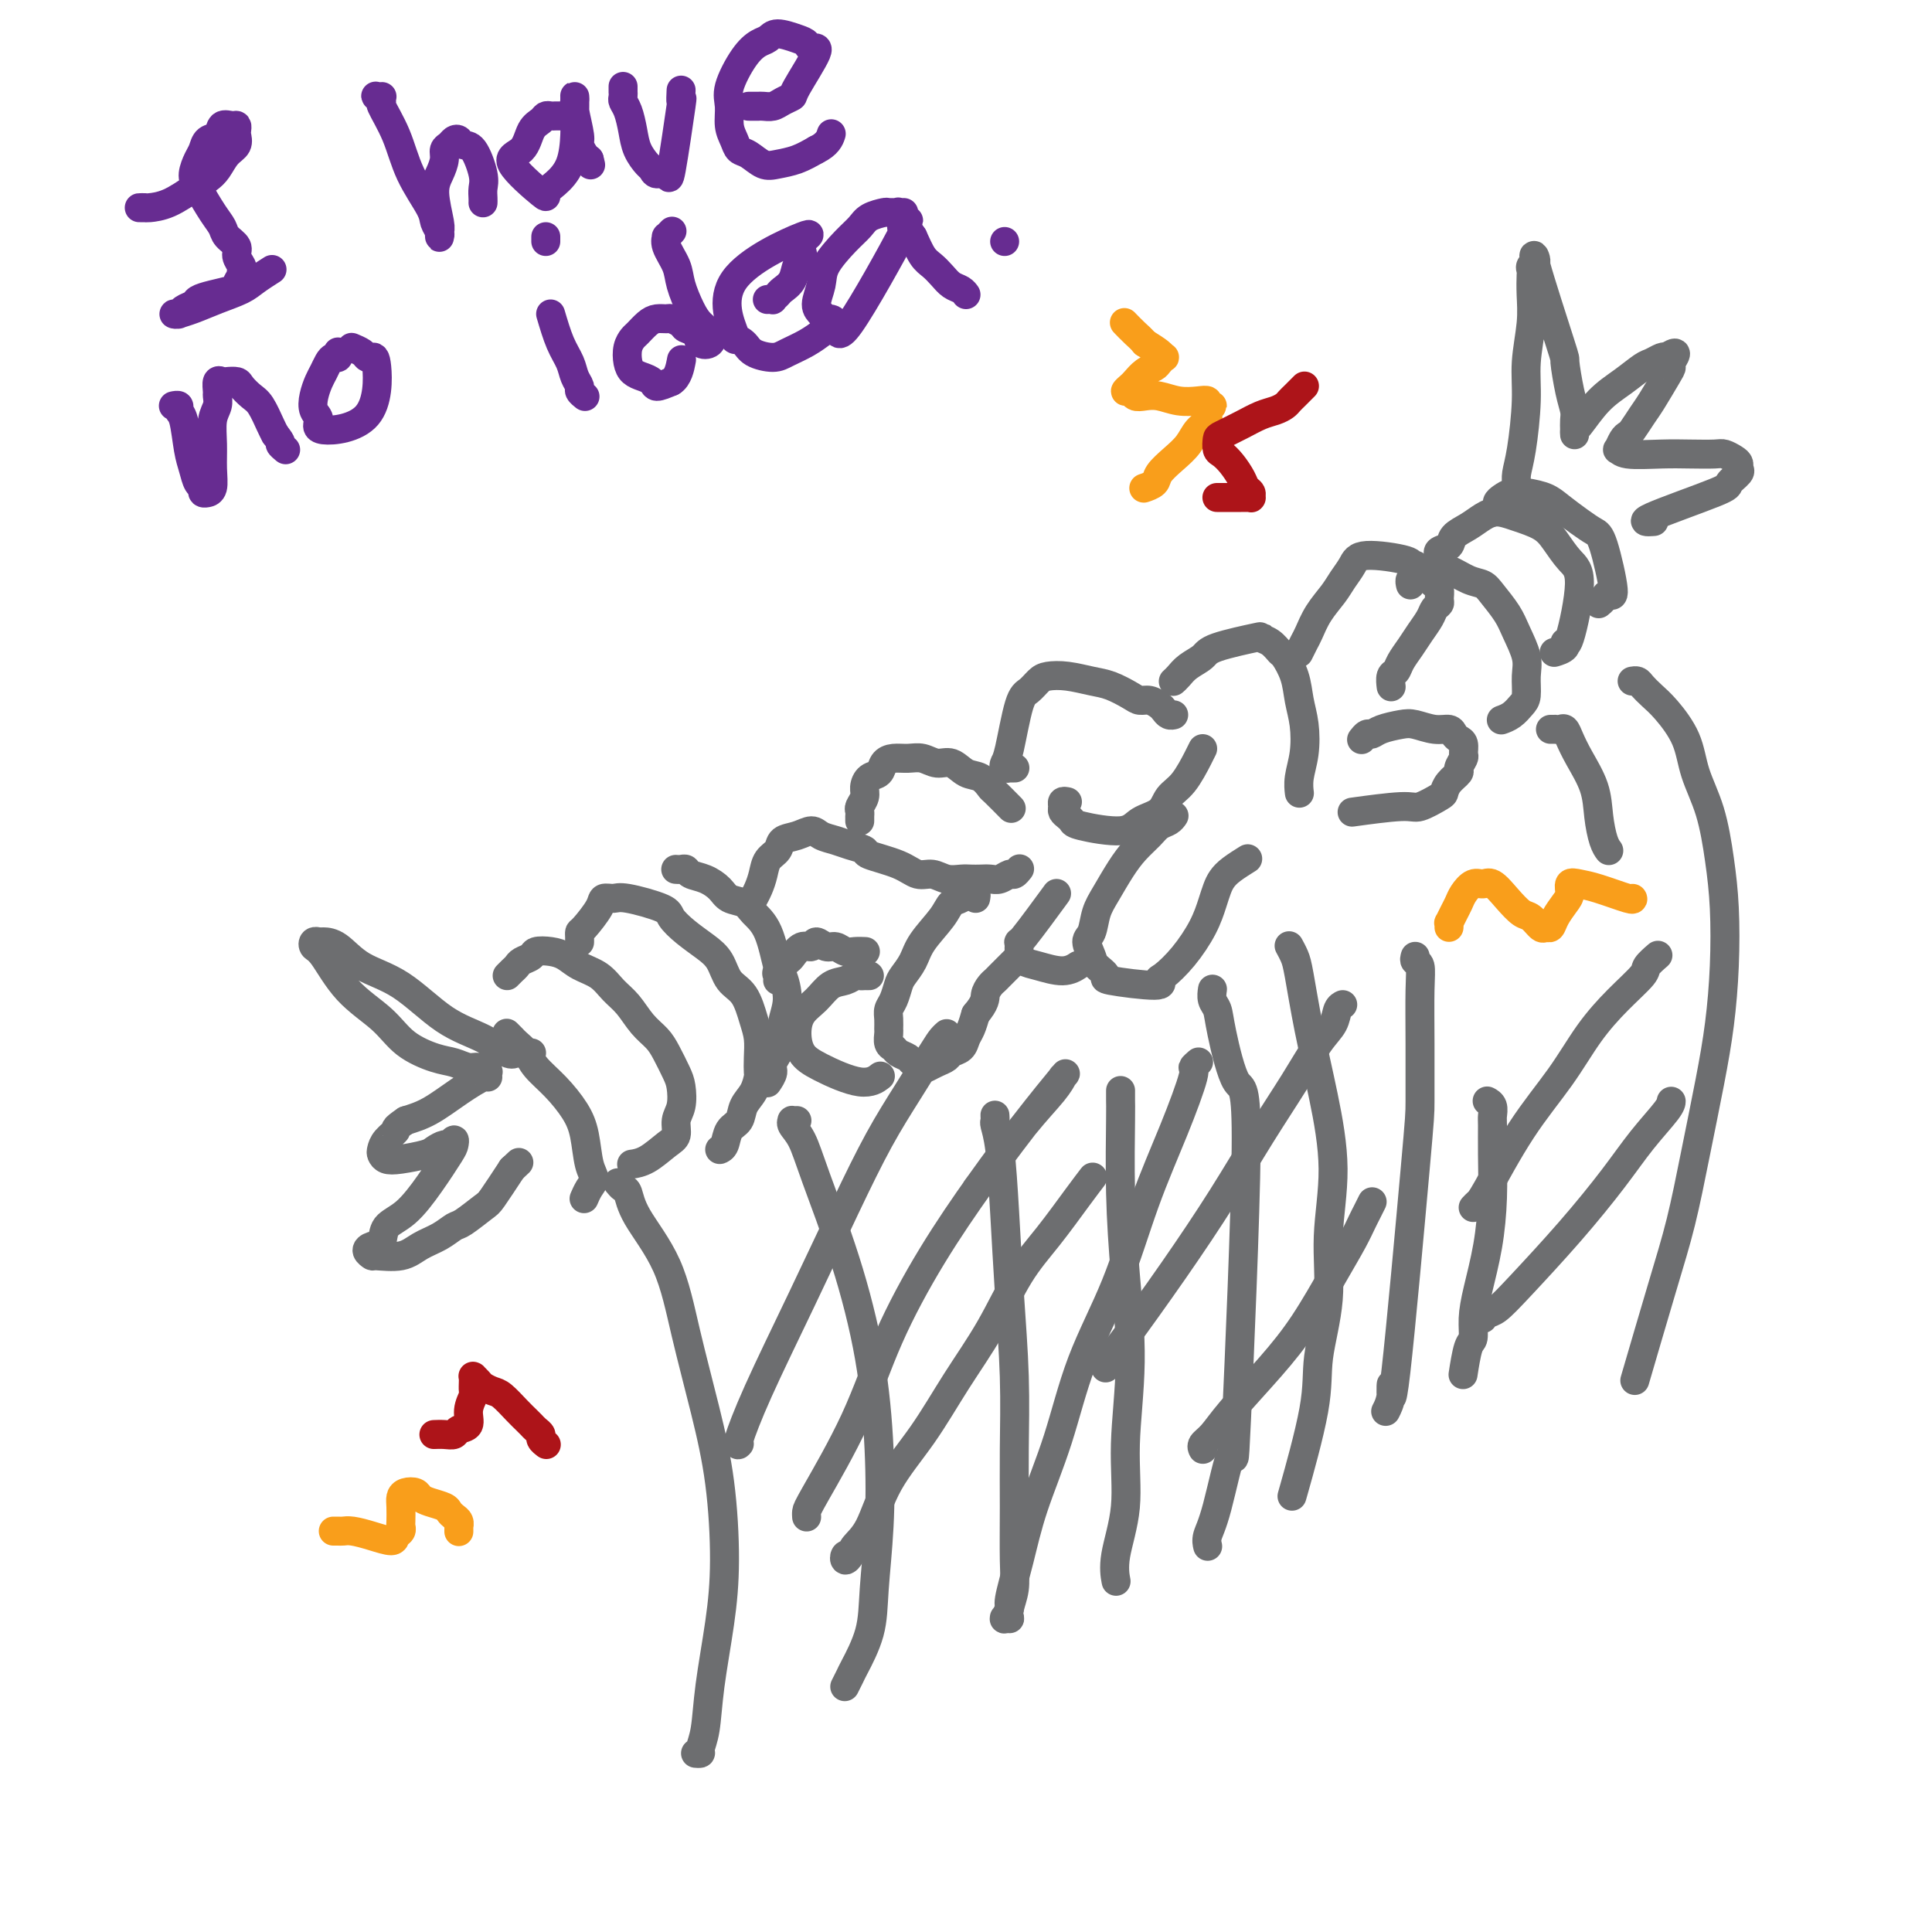 <svg viewBox='0 0 400 400' version='1.1' xmlns='http://www.w3.org/2000/svg' xmlns:xlink='http://www.w3.org/1999/xlink'><g fill='none' stroke='#6D6E70' stroke-width='6' stroke-linecap='round' stroke-linejoin='round'><path d='M110,218c-0.016,0.001 -0.033,0.003 0,0c0.033,-0.003 0.115,-0.010 0,0c-0.115,0.010 -0.428,0.036 -1,0c-0.572,-0.036 -1.402,-0.134 -2,0c-0.598,0.134 -0.963,0.501 -2,0c-1.037,-0.501 -2.745,-1.872 -5,-3c-2.255,-1.128 -5.056,-2.015 -8,-4c-2.944,-1.985 -6.032,-5.067 -9,-7c-2.968,-1.933 -5.818,-2.715 -8,-4c-2.182,-1.285 -3.696,-3.073 -5,-4c-1.304,-0.927 -2.398,-0.993 -3,-1c-0.602,-0.007 -0.713,0.044 -1,0c-0.287,-0.044 -0.752,-0.183 -1,0c-0.248,0.183 -0.281,0.688 0,1c0.281,0.312 0.875,0.430 2,2c1.125,1.570 2.779,4.591 5,7c2.221,2.409 5.007,4.205 7,6c1.993,1.795 3.192,3.590 5,5c1.808,1.410 4.224,2.434 6,3c1.776,0.566 2.910,0.674 4,1c1.090,0.326 2.134,0.871 3,1c0.866,0.129 1.552,-0.157 2,0c0.448,0.157 0.656,0.758 1,1c0.344,0.242 0.824,0.125 1,0c0.176,-0.125 0.046,-0.259 0,0c-0.046,0.259 -0.010,0.909 0,1c0.010,0.091 -0.008,-0.378 -1,0c-0.992,0.378 -2.959,1.602 -5,3c-2.041,1.398 -4.154,2.971 -6,4c-1.846,1.029 -3.423,1.515 -5,2'/><path d='M84,232c-2.822,1.908 -1.879,1.678 -2,2c-0.121,0.322 -1.308,1.197 -2,2c-0.692,0.803 -0.890,1.532 -1,2c-0.110,0.468 -0.133,0.673 0,1c0.133,0.327 0.421,0.777 1,1c0.579,0.223 1.450,0.219 3,0c1.550,-0.219 3.778,-0.652 5,-1c1.222,-0.348 1.438,-0.612 2,-1c0.562,-0.388 1.470,-0.900 2,-1c0.530,-0.100 0.681,0.211 1,0c0.319,-0.211 0.806,-0.944 1,-1c0.194,-0.056 0.094,0.564 0,1c-0.094,0.436 -0.181,0.688 -1,2c-0.819,1.312 -2.369,3.686 -4,6c-1.631,2.314 -3.342,4.570 -5,6c-1.658,1.430 -3.264,2.033 -4,3c-0.736,0.967 -0.604,2.297 -1,3c-0.396,0.703 -1.320,0.778 -2,1c-0.680,0.222 -1.117,0.589 -1,1c0.117,0.411 0.786,0.865 1,1c0.214,0.135 -0.027,-0.048 1,0c1.027,0.048 3.323,0.327 5,0c1.677,-0.327 2.736,-1.261 4,-2c1.264,-0.739 2.732,-1.283 4,-2c1.268,-0.717 2.337,-1.606 3,-2c0.663,-0.394 0.920,-0.291 2,-1c1.080,-0.709 2.983,-2.229 4,-3c1.017,-0.771 1.148,-0.792 2,-2c0.852,-1.208 2.426,-3.604 4,-6'/><path d='M106,242c2.500,-2.333 1.250,-1.167 0,0'/><path d='M105,202c0.324,-0.334 0.649,-0.667 1,-1c0.351,-0.333 0.730,-0.664 1,-1c0.270,-0.336 0.432,-0.676 1,-1c0.568,-0.324 1.544,-0.631 2,-1c0.456,-0.369 0.394,-0.802 1,-1c0.606,-0.198 1.880,-0.163 3,0c1.120,0.163 2.085,0.454 3,1c0.915,0.546 1.781,1.346 3,2c1.219,0.654 2.792,1.161 4,2c1.208,0.839 2.053,2.008 3,3c0.947,0.992 1.998,1.806 3,3c1.002,1.194 1.957,2.769 3,4c1.043,1.231 2.176,2.118 3,3c0.824,0.882 1.341,1.758 2,3c0.659,1.242 1.460,2.851 2,4c0.540,1.149 0.820,1.840 1,3c0.180,1.160 0.260,2.790 0,4c-0.260,1.210 -0.862,1.998 -1,3c-0.138,1.002 0.187,2.216 0,3c-0.187,0.784 -0.885,1.138 -2,2c-1.115,0.862 -2.646,2.232 -4,3c-1.354,0.768 -2.530,0.934 -3,1c-0.470,0.066 -0.235,0.033 0,0'/><path d='M105,214c-0.007,-0.007 -0.014,-0.014 0,0c0.014,0.014 0.049,0.047 0,0c-0.049,-0.047 -0.180,-0.176 0,0c0.180,0.176 0.673,0.657 1,1c0.327,0.343 0.489,0.548 1,1c0.511,0.452 1.369,1.150 2,2c0.631,0.850 1.033,1.852 2,3c0.967,1.148 2.498,2.443 4,4c1.502,1.557 2.974,3.375 4,5c1.026,1.625 1.606,3.056 2,5c0.394,1.944 0.603,4.402 1,6c0.397,1.598 0.983,2.335 1,3c0.017,0.665 -0.534,1.256 -1,2c-0.466,0.744 -0.847,1.641 -1,2c-0.153,0.359 -0.076,0.179 0,0'/><path d='M120,195c0.001,-0.022 0.001,-0.045 0,0c-0.001,0.045 -0.004,0.157 0,0c0.004,-0.157 0.013,-0.582 0,-1c-0.013,-0.418 -0.050,-0.830 0,-1c0.050,-0.170 0.186,-0.100 1,-1c0.814,-0.900 2.306,-2.771 3,-4c0.694,-1.229 0.590,-1.816 1,-2c0.410,-0.184 1.333,0.037 2,0c0.667,-0.037 1.077,-0.330 3,0c1.923,0.330 5.359,1.283 7,2c1.641,0.717 1.488,1.196 2,2c0.512,0.804 1.688,1.932 3,3c1.312,1.068 2.761,2.078 4,3c1.239,0.922 2.269,1.758 3,3c0.731,1.242 1.163,2.891 2,4c0.837,1.109 2.081,1.677 3,3c0.919,1.323 1.515,3.399 2,5c0.485,1.601 0.860,2.725 1,4c0.140,1.275 0.045,2.700 0,4c-0.045,1.300 -0.038,2.474 0,3c0.038,0.526 0.109,0.405 0,1c-0.109,0.595 -0.396,1.907 -1,3c-0.604,1.093 -1.525,1.967 -2,3c-0.475,1.033 -0.506,2.224 -1,3c-0.494,0.776 -1.452,1.136 -2,2c-0.548,0.864 -0.686,2.233 -1,3c-0.314,0.767 -0.804,0.934 -1,1c-0.196,0.066 -0.098,0.033 0,0'/><path d='M140,180c-0.086,-0.007 -0.172,-0.014 0,0c0.172,0.014 0.602,0.048 1,0c0.398,-0.048 0.763,-0.178 1,0c0.237,0.178 0.347,0.663 1,1c0.653,0.337 1.851,0.526 3,1c1.149,0.474 2.251,1.231 3,2c0.749,0.769 1.146,1.548 2,2c0.854,0.452 2.165,0.576 3,1c0.835,0.424 1.195,1.147 2,2c0.805,0.853 2.054,1.834 3,4c0.946,2.166 1.590,5.516 2,7c0.410,1.484 0.585,1.101 1,2c0.415,0.899 1.068,3.080 1,5c-0.068,1.920 -0.859,3.580 -1,5c-0.141,1.420 0.368,2.602 0,4c-0.368,1.398 -1.614,3.014 -2,4c-0.386,0.986 0.088,1.342 0,2c-0.088,0.658 -0.740,1.616 -1,2c-0.260,0.384 -0.130,0.192 0,0'/><path d='M156,186c-0.006,0.011 -0.012,0.022 0,0c0.012,-0.022 0.044,-0.079 0,0c-0.044,0.079 -0.162,0.292 0,0c0.162,-0.292 0.605,-1.090 1,-2c0.395,-0.910 0.741,-1.931 1,-3c0.259,-1.069 0.429,-2.186 1,-3c0.571,-0.814 1.541,-1.325 2,-2c0.459,-0.675 0.405,-1.512 1,-2c0.595,-0.488 1.838,-0.625 3,-1c1.162,-0.375 2.242,-0.987 3,-1c0.758,-0.013 1.193,0.573 2,1c0.807,0.427 1.987,0.694 3,1c1.013,0.306 1.860,0.650 3,1c1.140,0.350 2.573,0.706 3,1c0.427,0.294 -0.154,0.528 1,1c1.154,0.472 4.042,1.184 6,2c1.958,0.816 2.986,1.735 4,2c1.014,0.265 2.015,-0.125 3,0c0.985,0.125 1.955,0.765 3,1c1.045,0.235 2.167,0.064 3,0c0.833,-0.064 1.379,-0.021 2,0c0.621,0.021 1.318,0.021 2,0c0.682,-0.021 1.349,-0.062 2,0c0.651,0.062 1.285,0.227 2,0c0.715,-0.227 1.511,-0.844 2,-1c0.489,-0.156 0.670,0.150 1,0c0.330,-0.150 0.809,-0.757 1,-1c0.191,-0.243 0.096,-0.121 0,0'/><path d='M161,203c0.056,-0.367 0.112,-0.733 0,-1c-0.112,-0.267 -0.391,-0.434 0,-1c0.391,-0.566 1.452,-1.529 2,-2c0.548,-0.471 0.584,-0.448 1,-1c0.416,-0.552 1.214,-1.680 2,-2c0.786,-0.320 1.562,0.167 2,0c0.438,-0.167 0.540,-0.987 1,-1c0.460,-0.013 1.280,0.781 2,1c0.720,0.219 1.342,-0.137 2,0c0.658,0.137 1.352,0.769 2,1c0.648,0.231 1.252,0.062 2,0c0.748,-0.062 1.642,-0.018 2,0c0.358,0.018 0.179,0.009 0,0'/><path d='M178,170c-0.001,-0.416 -0.001,-0.832 0,-1c0.001,-0.168 0.004,-0.090 0,0c-0.004,0.090 -0.016,0.190 0,0c0.016,-0.190 0.059,-0.671 0,-1c-0.059,-0.329 -0.219,-0.507 0,-1c0.219,-0.493 0.818,-1.301 1,-2c0.182,-0.699 -0.051,-1.287 0,-2c0.051,-0.713 0.387,-1.550 1,-2c0.613,-0.450 1.504,-0.514 2,-1c0.496,-0.486 0.597,-1.394 1,-2c0.403,-0.606 1.108,-0.910 2,-1c0.892,-0.090 1.971,0.036 3,0c1.029,-0.036 2.008,-0.232 3,0c0.992,0.232 1.996,0.893 3,1c1.004,0.107 2.007,-0.338 3,0c0.993,0.338 1.976,1.461 3,2c1.024,0.539 2.089,0.495 3,1c0.911,0.505 1.667,1.558 2,2c0.333,0.442 0.244,0.273 1,1c0.756,0.727 2.359,2.351 3,3c0.641,0.649 0.321,0.325 0,0'/><path d='M202,186c0.087,-0.430 0.175,-0.859 0,-1c-0.175,-0.141 -0.611,0.008 -1,0c-0.389,-0.008 -0.731,-0.172 -1,0c-0.269,0.172 -0.466,0.682 -1,1c-0.534,0.318 -1.404,0.445 -2,1c-0.596,0.555 -0.919,1.537 -2,3c-1.081,1.463 -2.919,3.407 -4,5c-1.081,1.593 -1.404,2.836 -2,4c-0.596,1.164 -1.466,2.251 -2,3c-0.534,0.749 -0.732,1.160 -1,2c-0.268,0.840 -0.608,2.108 -1,3c-0.392,0.892 -0.838,1.409 -1,2c-0.162,0.591 -0.040,1.258 0,2c0.040,0.742 -0.001,1.561 0,2c0.001,0.439 0.046,0.499 0,1c-0.046,0.501 -0.182,1.444 0,2c0.182,0.556 0.683,0.727 1,1c0.317,0.273 0.451,0.648 1,1c0.549,0.352 1.512,0.680 2,1c0.488,0.320 0.502,0.633 1,1c0.498,0.367 1.480,0.789 2,1c0.520,0.211 0.577,0.212 1,0c0.423,-0.212 1.213,-0.637 2,-1c0.787,-0.363 1.573,-0.663 2,-1c0.427,-0.337 0.496,-0.712 1,-1c0.504,-0.288 1.444,-0.490 2,-1c0.556,-0.510 0.726,-1.330 1,-2c0.274,-0.670 0.650,-1.192 1,-2c0.350,-0.808 0.675,-1.904 1,-3'/><path d='M202,210c2.109,-2.501 1.882,-3.255 2,-4c0.118,-0.745 0.582,-1.482 1,-2c0.418,-0.518 0.792,-0.818 1,-1c0.208,-0.182 0.252,-0.245 1,-1c0.748,-0.755 2.201,-2.203 3,-3c0.799,-0.797 0.942,-0.942 1,-1c0.058,-0.058 0.029,-0.029 0,0'/><path d='M210,159c0.111,0.000 0.222,0.001 0,0c-0.222,-0.001 -0.778,-0.003 -1,0c-0.222,0.003 -0.110,0.012 0,0c0.110,-0.012 0.217,-0.045 0,0c-0.217,0.045 -0.760,0.168 -1,0c-0.240,-0.168 -0.177,-0.626 0,-1c0.177,-0.374 0.469,-0.664 1,-3c0.531,-2.336 1.302,-6.718 2,-9c0.698,-2.282 1.323,-2.465 2,-3c0.677,-0.535 1.404,-1.423 2,-2c0.596,-0.577 1.059,-0.842 2,-1c0.941,-0.158 2.359,-0.210 4,0c1.641,0.210 3.503,0.682 5,1c1.497,0.318 2.628,0.480 4,1c1.372,0.520 2.983,1.396 4,2c1.017,0.604 1.438,0.936 2,1c0.562,0.064 1.265,-0.141 2,0c0.735,0.141 1.503,0.626 2,1c0.497,0.374 0.721,0.636 1,1c0.279,0.364 0.611,0.830 1,1c0.389,0.170 0.836,0.046 1,0c0.164,-0.046 0.047,-0.013 0,0c-0.047,0.013 -0.023,0.007 0,0'/><path d='M221,166c-0.429,-0.089 -0.857,-0.178 -1,0c-0.143,0.178 0.001,0.625 0,1c-0.001,0.375 -0.145,0.680 0,1c0.145,0.320 0.579,0.654 1,1c0.421,0.346 0.830,0.704 1,1c0.170,0.296 0.099,0.529 2,1c1.901,0.471 5.772,1.181 8,1c2.228,-0.181 2.814,-1.253 4,-2c1.186,-0.747 2.973,-1.171 4,-2c1.027,-0.829 1.295,-2.065 2,-3c0.705,-0.935 1.849,-1.570 3,-3c1.151,-1.430 2.310,-3.654 3,-5c0.690,-1.346 0.911,-1.813 1,-2c0.089,-0.187 0.044,-0.093 0,0'/><path d='M243,141c-0.075,0.066 -0.150,0.131 0,0c0.150,-0.131 0.525,-0.459 1,-1c0.475,-0.541 1.050,-1.294 2,-2c0.950,-0.706 2.274,-1.364 3,-2c0.726,-0.636 0.853,-1.249 3,-2c2.147,-0.751 6.314,-1.640 8,-2c1.686,-0.360 0.889,-0.190 1,0c0.111,0.190 1.129,0.402 2,1c0.871,0.598 1.596,1.582 2,2c0.404,0.418 0.487,0.270 1,1c0.513,0.730 1.454,2.337 2,4c0.546,1.663 0.696,3.381 1,5c0.304,1.619 0.761,3.138 1,5c0.239,1.862 0.260,4.066 0,6c-0.260,1.934 -0.801,3.598 -1,5c-0.199,1.402 -0.057,2.544 0,3c0.057,0.456 0.028,0.228 0,0'/><path d='M243,169c0.064,-0.094 0.127,-0.189 0,0c-0.127,0.189 -0.446,0.660 -1,1c-0.554,0.340 -1.345,0.548 -2,1c-0.655,0.452 -1.173,1.148 -2,2c-0.827,0.852 -1.961,1.860 -3,3c-1.039,1.140 -1.982,2.412 -3,4c-1.018,1.588 -2.112,3.493 -3,5c-0.888,1.507 -1.571,2.616 -2,4c-0.429,1.384 -0.603,3.043 -1,4c-0.397,0.957 -1.015,1.211 -1,2c0.015,0.789 0.664,2.111 1,3c0.336,0.889 0.359,1.345 1,2c0.641,0.655 1.899,1.509 2,2c0.101,0.491 -0.956,0.619 1,1c1.956,0.381 6.926,1.016 9,1c2.074,-0.016 1.252,-0.682 1,-1c-0.252,-0.318 0.065,-0.287 1,-1c0.935,-0.713 2.488,-2.169 4,-4c1.512,-1.831 2.984,-4.037 4,-6c1.016,-1.963 1.576,-3.682 2,-5c0.424,-1.318 0.713,-2.234 1,-3c0.287,-0.766 0.572,-1.380 1,-2c0.428,-0.620 1.000,-1.244 2,-2c1.000,-0.756 2.429,-1.645 3,-2c0.571,-0.355 0.286,-0.178 0,0'/><path d='M269,135c-0.094,0.191 -0.187,0.382 0,0c0.187,-0.382 0.655,-1.337 1,-2c0.345,-0.663 0.568,-1.034 1,-2c0.432,-0.966 1.072,-2.526 2,-4c0.928,-1.474 2.145,-2.862 3,-4c0.855,-1.138 1.349,-2.028 2,-3c0.651,-0.972 1.458,-2.028 2,-3c0.542,-0.972 0.817,-1.861 3,-2c2.183,-0.139 6.273,0.474 8,1c1.727,0.526 1.093,0.967 1,1c-0.093,0.033 0.357,-0.343 1,0c0.643,0.343 1.478,1.405 2,2c0.522,0.595 0.729,0.723 1,1c0.271,0.277 0.605,0.704 1,1c0.395,0.296 0.850,0.463 1,1c0.150,0.537 -0.004,1.445 0,2c0.004,0.555 0.167,0.756 0,1c-0.167,0.244 -0.664,0.530 -1,1c-0.336,0.470 -0.509,1.124 -1,2c-0.491,0.876 -1.298,1.974 -2,3c-0.702,1.026 -1.298,1.981 -2,3c-0.702,1.019 -1.509,2.101 -2,3c-0.491,0.899 -0.668,1.614 -1,2c-0.332,0.386 -0.821,0.444 -1,1c-0.179,0.556 -0.048,1.611 0,2c0.048,0.389 0.014,0.111 0,0c-0.014,-0.111 -0.007,-0.056 0,0'/><path d='M282,153c-0.092,0.119 -0.183,0.239 0,0c0.183,-0.239 0.642,-0.836 1,-1c0.358,-0.164 0.616,0.104 1,0c0.384,-0.104 0.894,-0.578 2,-1c1.106,-0.422 2.807,-0.790 4,-1c1.193,-0.210 1.878,-0.263 3,0c1.122,0.263 2.683,0.843 4,1c1.317,0.157 2.391,-0.109 3,0c0.609,0.109 0.753,0.591 1,1c0.247,0.409 0.598,0.743 1,1c0.402,0.257 0.856,0.435 1,1c0.144,0.565 -0.020,1.516 0,2c0.020,0.484 0.226,0.501 0,1c-0.226,0.499 -0.884,1.480 -1,2c-0.116,0.520 0.309,0.578 0,1c-0.309,0.422 -1.353,1.208 -2,2c-0.647,0.792 -0.896,1.589 -1,2c-0.104,0.411 -0.061,0.436 -1,1c-0.939,0.564 -2.860,1.667 -4,2c-1.140,0.333 -1.499,-0.103 -4,0c-2.501,0.103 -7.143,0.744 -9,1c-1.857,0.256 -0.928,0.128 0,0'/><path d='M292,121c0.002,0.009 0.004,0.017 0,0c-0.004,-0.017 -0.014,-0.060 0,0c0.014,0.060 0.051,0.223 0,0c-0.051,-0.223 -0.192,-0.832 0,-1c0.192,-0.168 0.715,0.105 1,0c0.285,-0.105 0.331,-0.590 1,-1c0.669,-0.410 1.960,-0.747 3,-1c1.040,-0.253 1.830,-0.424 3,0c1.170,0.424 2.722,1.441 4,2c1.278,0.559 2.283,0.659 3,1c0.717,0.341 1.144,0.922 2,2c0.856,1.078 2.139,2.652 3,4c0.861,1.348 1.300,2.468 2,4c0.700,1.532 1.660,3.475 2,5c0.340,1.525 0.059,2.633 0,4c-0.059,1.367 0.103,2.993 0,4c-0.103,1.007 -0.471,1.394 -1,2c-0.529,0.606 -1.219,1.433 -2,2c-0.781,0.567 -1.652,0.876 -2,1c-0.348,0.124 -0.174,0.062 0,0'/><path d='M298,115c-0.215,-0.358 -0.431,-0.715 0,-1c0.431,-0.285 1.507,-0.497 2,-1c0.493,-0.503 0.402,-1.295 1,-2c0.598,-0.705 1.886,-1.322 3,-2c1.114,-0.678 2.055,-1.417 3,-2c0.945,-0.583 1.894,-1.008 3,-1c1.106,0.008 2.368,0.451 4,1c1.632,0.549 3.632,1.203 5,2c1.368,0.797 2.103,1.736 3,3c0.897,1.264 1.955,2.853 3,4c1.045,1.147 2.076,1.852 2,5c-0.076,3.148 -1.261,8.739 -2,11c-0.739,2.261 -1.033,1.194 -1,1c0.033,-0.194 0.394,0.486 0,1c-0.394,0.514 -1.541,0.861 -2,1c-0.459,0.139 -0.229,0.069 0,0'/><path d='M309,106c-0.118,0.089 -0.236,0.178 0,0c0.236,-0.178 0.828,-0.623 1,-1c0.172,-0.377 -0.074,-0.687 0,-1c0.074,-0.313 0.469,-0.629 1,-1c0.531,-0.371 1.198,-0.798 2,-1c0.802,-0.202 1.738,-0.181 3,0c1.262,0.181 2.851,0.520 4,1c1.149,0.480 1.857,1.100 3,2c1.143,0.900 2.720,2.079 4,3c1.280,0.921 2.263,1.584 3,2c0.737,0.416 1.227,0.584 2,3c0.773,2.416 1.829,7.078 2,9c0.171,1.922 -0.542,1.103 -1,1c-0.458,-0.103 -0.662,0.511 -1,1c-0.338,0.489 -0.811,0.854 -1,1c-0.189,0.146 -0.095,0.073 0,0'/><path d='M314,100c0.022,0.143 0.043,0.285 0,0c-0.043,-0.285 -0.151,-0.998 0,-2c0.151,-1.002 0.562,-2.294 1,-5c0.438,-2.706 0.902,-6.827 1,-10c0.098,-3.173 -0.169,-5.399 0,-8c0.169,-2.601 0.776,-5.576 1,-8c0.224,-2.424 0.065,-4.296 0,-6c-0.065,-1.704 -0.036,-3.239 0,-4c0.036,-0.761 0.080,-0.749 0,-1c-0.080,-0.251 -0.285,-0.766 0,-1c0.285,-0.234 1.060,-0.187 1,-1c-0.060,-0.813 -0.955,-2.485 0,1c0.955,3.485 3.758,12.127 5,16c1.242,3.873 0.921,2.977 1,4c0.079,1.023 0.557,3.963 1,6c0.443,2.037 0.851,3.169 1,4c0.149,0.831 0.041,1.362 0,2c-0.041,0.638 -0.014,1.385 0,2c0.014,0.615 0.015,1.099 0,1c-0.015,-0.099 -0.047,-0.779 0,-1c0.047,-0.221 0.172,0.019 1,-1c0.828,-1.019 2.358,-3.296 4,-5c1.642,-1.704 3.396,-2.835 5,-4c1.604,-1.165 3.059,-2.364 4,-3c0.941,-0.636 1.369,-0.710 2,-1c0.631,-0.290 1.466,-0.797 2,-1c0.534,-0.203 0.767,-0.101 1,0'/><path d='M345,74c3.161,-2.141 1.563,0.005 1,1c-0.563,0.995 -0.091,0.837 0,1c0.091,0.163 -0.199,0.646 -1,2c-0.801,1.354 -2.112,3.580 -3,5c-0.888,1.420 -1.352,2.034 -2,3c-0.648,0.966 -1.481,2.282 -2,3c-0.519,0.718 -0.726,0.837 -1,1c-0.274,0.163 -0.616,0.369 -1,1c-0.384,0.631 -0.810,1.686 -1,2c-0.190,0.314 -0.142,-0.112 0,0c0.142,0.112 0.380,0.761 2,1c1.620,0.239 4.623,0.067 7,0c2.377,-0.067 4.129,-0.029 6,0c1.871,0.029 3.860,0.050 5,0c1.140,-0.050 1.432,-0.169 2,0c0.568,0.169 1.412,0.626 2,1c0.588,0.374 0.920,0.663 1,1c0.080,0.337 -0.090,0.721 0,1c0.090,0.279 0.442,0.453 0,1c-0.442,0.547 -1.676,1.467 -2,2c-0.324,0.533 0.264,0.679 -3,2c-3.264,1.321 -10.379,3.817 -13,5c-2.621,1.183 -0.749,1.052 0,1c0.749,-0.052 0.374,-0.026 0,0'/></g>
<g fill='none' stroke='#F99E1B' stroke-width='6' stroke-linecap='round' stroke-linejoin='round'><path d='M237,101c0.004,-0.001 0.008,-0.003 0,0c-0.008,0.003 -0.029,0.010 0,0c0.029,-0.010 0.107,-0.036 0,0c-0.107,0.036 -0.401,0.134 0,0c0.401,-0.134 1.496,-0.501 2,-1c0.504,-0.499 0.416,-1.131 1,-2c0.584,-0.869 1.840,-1.977 3,-3c1.160,-1.023 2.225,-1.963 3,-3c0.775,-1.037 1.261,-2.172 2,-3c0.739,-0.828 1.730,-1.350 2,-2c0.270,-0.650 -0.181,-1.428 0,-2c0.181,-0.572 0.993,-0.937 1,-1c0.007,-0.063 -0.792,0.176 -1,0c-0.208,-0.176 0.173,-0.765 0,-1c-0.173,-0.235 -0.901,-0.114 -2,0c-1.099,0.114 -2.570,0.223 -4,0c-1.430,-0.223 -2.819,-0.777 -4,-1c-1.181,-0.223 -2.156,-0.116 -3,0c-0.844,0.116 -1.559,0.239 -2,0c-0.441,-0.239 -0.610,-0.841 -1,-1c-0.390,-0.159 -1.002,0.126 -1,0c0.002,-0.126 0.616,-0.663 1,-1c0.384,-0.337 0.537,-0.472 1,-1c0.463,-0.528 1.235,-1.447 2,-2c0.765,-0.553 1.524,-0.739 2,-1c0.476,-0.261 0.669,-0.598 1,-1c0.331,-0.402 0.800,-0.871 1,-1c0.200,-0.129 0.131,0.081 0,0c-0.131,-0.081 -0.323,-0.452 -1,-1c-0.677,-0.548 -1.838,-1.274 -3,-2'/><path d='M237,71c-0.798,-0.952 -1.292,-1.333 -2,-2c-0.708,-0.667 -1.631,-1.619 -2,-2c-0.369,-0.381 -0.185,-0.190 0,0'/><path d='M300,192c0.023,-0.470 0.047,-0.940 0,-1c-0.047,-0.060 -0.164,0.292 0,0c0.164,-0.292 0.610,-1.226 1,-2c0.390,-0.774 0.722,-1.386 1,-2c0.278,-0.614 0.500,-1.228 1,-2c0.500,-0.772 1.278,-1.702 2,-2c0.722,-0.298 1.386,0.037 2,0c0.614,-0.037 1.176,-0.447 2,0c0.824,0.447 1.908,1.752 3,3c1.092,1.248 2.191,2.441 3,3c0.809,0.559 1.329,0.485 2,1c0.671,0.515 1.493,1.621 2,2c0.507,0.379 0.700,0.033 1,0c0.300,-0.033 0.706,0.246 1,0c0.294,-0.246 0.476,-1.019 1,-2c0.524,-0.981 1.389,-2.170 2,-3c0.611,-0.830 0.966,-1.301 1,-2c0.034,-0.699 -0.254,-1.627 0,-2c0.254,-0.373 1.049,-0.191 2,0c0.951,0.191 2.059,0.391 4,1c1.941,0.609 4.715,1.625 6,2c1.285,0.375 1.081,0.107 1,0c-0.081,-0.107 -0.041,-0.054 0,0'/></g>
<g fill='none' stroke='#6D6E70' stroke-width='6' stroke-linecap='round' stroke-linejoin='round'><path d='M128,245c-0.088,-0.108 -0.176,-0.216 0,0c0.176,0.216 0.615,0.755 1,1c0.385,0.245 0.714,0.194 1,1c0.286,0.806 0.528,2.468 2,5c1.472,2.532 4.174,5.933 6,10c1.826,4.067 2.774,8.801 4,14c1.226,5.199 2.728,10.862 4,16c1.272,5.138 2.314,9.749 3,15c0.686,5.251 1.017,11.140 1,16c-0.017,4.860 -0.382,8.689 -1,13c-0.618,4.311 -1.490,9.103 -2,13c-0.510,3.897 -0.659,6.901 -1,9c-0.341,2.099 -0.875,3.295 -1,4c-0.125,0.705 0.159,0.921 0,1c-0.159,0.079 -0.760,0.023 -1,0c-0.240,-0.023 -0.120,-0.011 0,0'/><path d='M165,232c-0.435,0.016 -0.870,0.032 -1,0c-0.130,-0.032 0.046,-0.112 0,0c-0.046,0.112 -0.315,0.414 0,1c0.315,0.586 1.212,1.454 2,3c0.788,1.546 1.466,3.769 3,8c1.534,4.231 3.924,10.471 6,17c2.076,6.529 3.837,13.349 5,20c1.163,6.651 1.727,13.134 2,19c0.273,5.866 0.256,11.115 0,16c-0.256,4.885 -0.752,9.407 -1,13c-0.248,3.593 -0.249,6.255 -1,9c-0.751,2.745 -2.253,5.571 -3,7c-0.747,1.429 -0.740,1.462 -1,2c-0.260,0.538 -0.789,1.582 -1,2c-0.211,0.418 -0.106,0.209 0,0'/><path d='M153,299c0.064,-0.070 0.129,-0.140 0,0c-0.129,0.140 -0.451,0.491 0,-1c0.451,-1.491 1.676,-4.825 4,-10c2.324,-5.175 5.746,-12.191 9,-19c3.254,-6.809 6.339,-13.411 9,-19c2.661,-5.589 4.899,-10.167 7,-14c2.101,-3.833 4.066,-6.922 6,-10c1.934,-3.078 3.838,-6.145 5,-8c1.162,-1.855 1.582,-2.500 2,-3c0.418,-0.500 0.834,-0.857 1,-1c0.166,-0.143 0.083,-0.071 0,0'/><path d='M167,314c0.000,0.006 0.001,0.012 0,0c-0.001,-0.012 -0.003,-0.043 0,0c0.003,0.043 0.013,0.158 0,0c-0.013,-0.158 -0.048,-0.591 0,-1c0.048,-0.409 0.179,-0.796 2,-4c1.821,-3.204 5.332,-9.226 8,-15c2.668,-5.774 4.493,-11.300 7,-17c2.507,-5.700 5.695,-11.574 9,-17c3.305,-5.426 6.726,-10.405 10,-15c3.274,-4.595 6.400,-8.807 9,-12c2.600,-3.193 4.676,-5.366 6,-7c1.324,-1.634 1.898,-2.730 2,-3c0.102,-0.270 -0.268,0.287 0,0c0.268,-0.287 1.175,-1.417 0,0c-1.175,1.417 -4.432,5.382 -8,10c-3.568,4.618 -7.448,9.891 -9,12c-1.552,2.109 -0.776,1.055 0,0'/><path d='M176,322c-0.395,-0.132 -0.791,-0.264 -1,0c-0.209,0.264 -0.232,0.924 0,1c0.232,0.076 0.720,-0.432 1,-1c0.280,-0.568 0.351,-1.197 1,-2c0.649,-0.803 1.876,-1.781 3,-4c1.124,-2.219 2.144,-5.680 4,-9c1.856,-3.320 4.550,-6.499 7,-10c2.450,-3.501 4.658,-7.325 7,-11c2.342,-3.675 4.817,-7.202 7,-11c2.183,-3.798 4.074,-7.866 6,-11c1.926,-3.134 3.887,-5.335 6,-8c2.113,-2.665 4.376,-5.794 6,-8c1.624,-2.206 2.607,-3.487 3,-4c0.393,-0.513 0.197,-0.256 0,0'/><path d='M251,205c0.027,-0.184 0.055,-0.369 0,0c-0.055,0.369 -0.191,1.290 0,2c0.191,0.710 0.709,1.209 1,2c0.291,0.791 0.353,1.875 1,5c0.647,3.125 1.877,8.292 3,10c1.123,1.708 2.140,-0.045 2,14c-0.140,14.045 -1.435,43.886 -2,56c-0.565,12.114 -0.400,6.500 -1,7c-0.600,0.500 -1.965,7.113 -3,11c-1.035,3.887 -1.740,5.046 -2,6c-0.260,0.954 -0.074,1.701 0,2c0.074,0.299 0.037,0.149 0,0'/><path d='M267,196c-0.094,-0.171 -0.188,-0.342 0,0c0.188,0.342 0.658,1.197 1,2c0.342,0.803 0.557,1.553 1,4c0.443,2.447 1.116,6.592 2,11c0.884,4.408 1.981,9.079 3,14c1.019,4.921 1.962,10.093 2,15c0.038,4.907 -0.828,9.549 -1,14c-0.172,4.451 0.349,8.712 0,13c-0.349,4.288 -1.568,8.603 -2,12c-0.432,3.397 -0.078,5.876 -1,11c-0.922,5.124 -3.121,12.893 -4,16c-0.879,3.107 -0.440,1.554 0,0'/><path d='M229,283c-0.085,0.192 -0.171,0.385 0,0c0.171,-0.385 0.598,-1.347 1,-2c0.402,-0.653 0.777,-0.997 3,-4c2.223,-3.003 6.292,-8.666 10,-14c3.708,-5.334 7.053,-10.338 10,-15c2.947,-4.662 5.496,-8.983 8,-13c2.504,-4.017 4.962,-7.732 7,-11c2.038,-3.268 3.657,-6.091 5,-8c1.343,-1.909 2.412,-2.903 3,-4c0.588,-1.097 0.697,-2.295 1,-3c0.303,-0.705 0.801,-0.916 1,-1c0.199,-0.084 0.100,-0.042 0,0'/><path d='M249,300c-0.011,-0.021 -0.023,-0.042 0,0c0.023,0.042 0.079,0.145 0,0c-0.079,-0.145 -0.295,-0.540 0,-1c0.295,-0.460 1.099,-0.984 2,-2c0.901,-1.016 1.897,-2.522 4,-5c2.103,-2.478 5.313,-5.928 8,-9c2.687,-3.072 4.852,-5.767 7,-9c2.148,-3.233 4.278,-7.003 6,-10c1.722,-2.997 3.036,-5.220 4,-7c0.964,-1.780 1.578,-3.116 2,-4c0.422,-0.884 0.652,-1.315 1,-2c0.348,-0.685 0.814,-1.624 1,-2c0.186,-0.376 0.093,-0.188 0,0'/><path d='M321,151c0.446,0.003 0.893,0.006 1,0c0.107,-0.006 -0.124,-0.019 0,0c0.124,0.019 0.604,0.072 1,0c0.396,-0.072 0.708,-0.268 1,0c0.292,0.268 0.564,0.999 1,2c0.436,1.001 1.035,2.272 2,4c0.965,1.728 2.297,3.913 3,6c0.703,2.087 0.776,4.075 1,6c0.224,1.925 0.599,3.788 1,5c0.401,1.212 0.829,1.775 1,2c0.171,0.225 0.086,0.113 0,0'/><path d='M338,141c0.025,-0.005 0.051,-0.010 0,0c-0.051,0.010 -0.178,0.034 0,0c0.178,-0.034 0.660,-0.125 1,0c0.340,0.125 0.537,0.467 1,1c0.463,0.533 1.191,1.257 2,2c0.809,0.743 1.698,1.504 3,3c1.302,1.496 3.018,3.728 4,6c0.982,2.272 1.230,4.584 2,7c0.770,2.416 2.060,4.935 3,8c0.940,3.065 1.529,6.675 2,10c0.471,3.325 0.825,6.364 1,10c0.175,3.636 0.172,7.868 0,12c-0.172,4.132 -0.511,8.165 -1,12c-0.489,3.835 -1.127,7.472 -2,12c-0.873,4.528 -1.983,9.948 -3,15c-1.017,5.052 -1.943,9.736 -3,14c-1.057,4.264 -2.246,8.110 -4,14c-1.754,5.890 -4.073,13.826 -5,17c-0.927,3.174 -0.464,1.587 0,0'/><path d='M305,250c0.354,-0.374 0.708,-0.748 1,-1c0.292,-0.252 0.523,-0.383 2,-3c1.477,-2.617 4.200,-7.720 7,-12c2.800,-4.280 5.676,-7.737 8,-11c2.324,-3.263 4.094,-6.332 6,-9c1.906,-2.668 3.947,-4.936 6,-7c2.053,-2.064 4.117,-3.924 5,-5c0.883,-1.076 0.584,-1.367 1,-2c0.416,-0.633 1.547,-1.610 2,-2c0.453,-0.390 0.226,-0.195 0,0'/><path d='M307,273c0.283,-0.392 0.567,-0.784 1,-1c0.433,-0.216 1.016,-0.257 2,-1c0.984,-0.743 2.369,-2.188 5,-5c2.631,-2.812 6.509,-6.992 10,-11c3.491,-4.008 6.596,-7.845 9,-11c2.404,-3.155 4.108,-5.629 6,-8c1.892,-2.371 3.971,-4.638 5,-6c1.029,-1.362 1.008,-1.818 1,-2c-0.008,-0.182 -0.004,-0.091 0,0'/></g>
<g fill='none' stroke='#F99E1B' stroke-width='6' stroke-linecap='round' stroke-linejoin='round'><path d='M95,317c0.000,-0.032 0.001,-0.064 0,0c-0.001,0.064 -0.003,0.224 0,0c0.003,-0.224 0.011,-0.834 0,-1c-0.011,-0.166 -0.043,0.110 0,0c0.043,-0.110 0.160,-0.607 0,-1c-0.160,-0.393 -0.596,-0.683 -1,-1c-0.404,-0.317 -0.776,-0.663 -1,-1c-0.224,-0.337 -0.301,-0.665 -1,-1c-0.699,-0.335 -2.019,-0.676 -3,-1c-0.981,-0.324 -1.622,-0.632 -2,-1c-0.378,-0.368 -0.494,-0.796 -1,-1c-0.506,-0.204 -1.404,-0.185 -2,0c-0.596,0.185 -0.891,0.536 -1,1c-0.109,0.464 -0.033,1.041 0,2c0.033,0.959 0.022,2.300 0,3c-0.022,0.700 -0.056,0.759 0,1c0.056,0.241 0.202,0.663 0,1c-0.202,0.337 -0.751,0.588 -1,1c-0.249,0.412 -0.199,0.986 -1,1c-0.801,0.014 -2.453,-0.532 -4,-1c-1.547,-0.468 -2.989,-0.857 -4,-1c-1.011,-0.143 -1.591,-0.038 -2,0c-0.409,0.038 -0.649,0.010 -1,0c-0.351,-0.010 -0.815,-0.003 -1,0c-0.185,0.003 -0.093,0.001 0,0'/></g>
<g fill='none' stroke='#672C91' stroke-width='6' stroke-linecap='round' stroke-linejoin='round'><path d='M30,43c-0.394,-0.001 -0.788,-0.001 -1,0c-0.212,0.001 -0.240,0.005 0,0c0.240,-0.005 0.750,-0.018 1,0c0.250,0.018 0.241,0.066 1,0c0.759,-0.066 2.286,-0.248 4,-1c1.714,-0.752 3.616,-2.074 5,-3c1.384,-0.926 2.252,-1.456 3,-2c0.748,-0.544 1.377,-1.101 2,-2c0.623,-0.899 1.239,-2.140 2,-3c0.761,-0.860 1.666,-1.340 2,-2c0.334,-0.660 0.097,-1.499 0,-2c-0.097,-0.501 -0.052,-0.663 0,-1c0.052,-0.337 0.112,-0.848 0,-1c-0.112,-0.152 -0.397,0.057 -1,0c-0.603,-0.057 -1.523,-0.378 -2,0c-0.477,0.378 -0.510,1.456 -1,2c-0.490,0.544 -1.436,0.555 -2,1c-0.564,0.445 -0.744,1.323 -1,2c-0.256,0.677 -0.587,1.154 -1,2c-0.413,0.846 -0.908,2.061 -1,3c-0.092,0.939 0.218,1.603 1,3c0.782,1.397 2.037,3.529 3,5c0.963,1.471 1.635,2.282 2,3c0.365,0.718 0.424,1.344 1,2c0.576,0.656 1.671,1.341 2,2c0.329,0.659 -0.108,1.290 0,2c0.108,0.710 0.760,1.499 1,2c0.240,0.501 0.069,0.715 0,1c-0.069,0.285 -0.034,0.643 0,1'/><path d='M50,57c1.606,3.427 0.619,1.496 0,1c-0.619,-0.496 -0.872,0.445 -1,1c-0.128,0.555 -0.132,0.726 -1,1c-0.868,0.274 -2.599,0.652 -4,1c-1.401,0.348 -2.471,0.668 -3,1c-0.529,0.332 -0.516,0.677 -1,1c-0.484,0.323 -1.466,0.623 -2,1c-0.534,0.377 -0.619,0.831 -1,1c-0.381,0.169 -1.058,0.053 -1,0c0.058,-0.053 0.852,-0.045 1,0c0.148,0.045 -0.348,0.126 0,0c0.348,-0.126 1.540,-0.458 3,-1c1.460,-0.542 3.187,-1.294 5,-2c1.813,-0.706 3.713,-1.364 5,-2c1.287,-0.636 1.962,-1.248 3,-2c1.038,-0.752 2.439,-1.643 3,-2c0.561,-0.357 0.280,-0.178 0,0'/><path d='M79,20c-0.028,0.002 -0.056,0.005 0,0c0.056,-0.005 0.194,-0.016 0,0c-0.194,0.016 -0.722,0.059 -1,0c-0.278,-0.059 -0.305,-0.220 0,0c0.305,0.220 0.944,0.821 1,1c0.056,0.179 -0.469,-0.066 0,1c0.469,1.066 1.933,3.441 3,6c1.067,2.559 1.736,5.302 3,8c1.264,2.698 3.123,5.351 4,7c0.877,1.649 0.770,2.295 1,3c0.230,0.705 0.795,1.468 1,2c0.205,0.532 0.050,0.831 0,1c-0.050,0.169 0.003,0.208 0,0c-0.003,-0.208 -0.064,-0.664 0,-1c0.064,-0.336 0.251,-0.552 0,-2c-0.251,-1.448 -0.940,-4.128 -1,-6c-0.060,-1.872 0.509,-2.936 1,-4c0.491,-1.064 0.905,-2.129 1,-3c0.095,-0.871 -0.130,-1.550 0,-2c0.130,-0.450 0.615,-0.671 1,-1c0.385,-0.329 0.671,-0.765 1,-1c0.329,-0.235 0.701,-0.267 1,0c0.299,0.267 0.525,0.835 1,1c0.475,0.165 1.199,-0.071 2,1c0.801,1.071 1.679,3.450 2,5c0.321,1.550 0.086,2.271 0,3c-0.086,0.729 -0.023,1.465 0,2c0.023,0.535 0.007,0.867 0,1c-0.007,0.133 -0.003,0.066 0,0'/><path d='M116,24c-0.024,-0.000 -0.048,-0.001 0,0c0.048,0.001 0.169,0.003 0,0c-0.169,-0.003 -0.626,-0.011 -1,0c-0.374,0.011 -0.664,0.041 -1,0c-0.336,-0.041 -0.716,-0.153 -1,0c-0.284,0.153 -0.471,0.571 -1,1c-0.529,0.429 -1.401,0.869 -2,2c-0.599,1.131 -0.926,2.953 -2,4c-1.074,1.047 -2.894,1.318 -2,3c0.894,1.682 4.502,4.775 6,6c1.498,1.225 0.885,0.581 1,0c0.115,-0.581 0.959,-1.101 2,-2c1.041,-0.899 2.279,-2.177 3,-4c0.721,-1.823 0.925,-4.191 1,-6c0.075,-1.809 0.020,-3.060 0,-4c-0.020,-0.940 -0.005,-1.569 0,-2c0.005,-0.431 0.000,-0.662 0,-1c-0.000,-0.338 0.004,-0.781 0,-1c-0.004,-0.219 -0.016,-0.214 0,0c0.016,0.214 0.060,0.639 0,1c-0.060,0.361 -0.223,0.660 0,2c0.223,1.340 0.833,3.720 1,5c0.167,1.280 -0.109,1.460 0,2c0.109,0.540 0.603,1.440 1,2c0.397,0.560 0.699,0.780 1,1'/><path d='M122,33c0.500,2.000 0.250,1.000 0,0'/><path d='M129,18c0.000,0.032 0.000,0.064 0,0c-0.000,-0.064 -0.001,-0.225 0,0c0.001,0.225 0.003,0.835 0,1c-0.003,0.165 -0.012,-0.116 0,0c0.012,0.116 0.044,0.628 0,1c-0.044,0.372 -0.163,0.604 0,1c0.163,0.396 0.607,0.956 1,2c0.393,1.044 0.734,2.571 1,4c0.266,1.429 0.457,2.759 1,4c0.543,1.241 1.440,2.394 2,3c0.560,0.606 0.785,0.664 1,1c0.215,0.336 0.422,0.951 1,1c0.578,0.049 1.528,-0.467 2,0c0.472,0.467 0.466,1.918 1,-1c0.534,-2.918 1.607,-10.205 2,-13c0.393,-2.795 0.106,-1.099 0,-1c-0.106,0.099 -0.030,-1.400 0,-2c0.030,-0.600 0.015,-0.300 0,0'/><path d='M155,22c0.327,-0.002 0.653,-0.003 1,0c0.347,0.003 0.713,0.011 1,0c0.287,-0.011 0.493,-0.042 1,0c0.507,0.042 1.315,0.157 2,0c0.685,-0.157 1.249,-0.588 2,-1c0.751,-0.412 1.691,-0.807 2,-1c0.309,-0.193 -0.012,-0.184 1,-2c1.012,-1.816 3.358,-5.458 4,-7c0.642,-1.542 -0.419,-0.984 -1,-1c-0.581,-0.016 -0.683,-0.605 -1,-1c-0.317,-0.395 -0.850,-0.597 -2,-1c-1.150,-0.403 -2.918,-1.006 -4,-1c-1.082,0.006 -1.477,0.622 -2,1c-0.523,0.378 -1.174,0.516 -2,1c-0.826,0.484 -1.826,1.312 -3,3c-1.174,1.688 -2.522,4.235 -3,6c-0.478,1.765 -0.084,2.748 0,4c0.084,1.252 -0.140,2.774 0,4c0.140,1.226 0.644,2.157 1,3c0.356,0.843 0.562,1.597 1,2c0.438,0.403 1.106,0.456 2,1c0.894,0.544 2.013,1.579 3,2c0.987,0.421 1.843,0.229 3,0c1.157,-0.229 2.616,-0.494 4,-1c1.384,-0.506 2.692,-1.253 4,-2'/><path d='M169,31c2.378,-1.133 2.822,-2.467 3,-3c0.178,-0.533 0.089,-0.267 0,0'/><path d='M36,84c-0.009,0.002 -0.017,0.004 0,0c0.017,-0.004 0.060,-0.013 0,0c-0.060,0.013 -0.223,0.047 0,0c0.223,-0.047 0.833,-0.176 1,0c0.167,0.176 -0.110,0.656 0,1c0.110,0.344 0.608,0.550 1,2c0.392,1.450 0.678,4.144 1,6c0.322,1.856 0.679,2.876 1,4c0.321,1.124 0.607,2.354 1,3c0.393,0.646 0.894,0.708 1,1c0.106,0.292 -0.182,0.813 0,1c0.182,0.187 0.834,0.039 1,0c0.166,-0.039 -0.153,0.029 0,0c0.153,-0.029 0.777,-0.157 1,-1c0.223,-0.843 0.046,-2.401 0,-4c-0.046,-1.599 0.041,-3.239 0,-5c-0.041,-1.761 -0.208,-3.642 0,-5c0.208,-1.358 0.791,-2.192 1,-3c0.209,-0.808 0.044,-1.589 0,-2c-0.044,-0.411 0.034,-0.450 0,-1c-0.034,-0.550 -0.179,-1.609 0,-2c0.179,-0.391 0.681,-0.112 1,0c0.319,0.112 0.455,0.058 1,0c0.545,-0.058 1.498,-0.122 2,0c0.502,0.122 0.555,0.428 1,1c0.445,0.572 1.284,1.411 2,2c0.716,0.589 1.308,0.928 2,2c0.692,1.072 1.483,2.878 2,4c0.517,1.122 0.758,1.561 1,2'/><path d='M57,90c1.714,2.095 1.000,1.833 1,2c0.000,0.167 0.714,0.762 1,1c0.286,0.238 0.143,0.119 0,0'/><path d='M70,73c-0.024,-0.118 -0.048,-0.236 0,0c0.048,0.236 0.168,0.825 0,1c-0.168,0.175 -0.623,-0.064 -1,0c-0.377,0.064 -0.677,0.430 -1,1c-0.323,0.570 -0.670,1.345 -1,2c-0.330,0.655 -0.643,1.189 -1,2c-0.357,0.811 -0.757,1.900 -1,3c-0.243,1.100 -0.327,2.210 0,3c0.327,0.790 1.065,1.259 1,2c-0.065,0.741 -0.935,1.754 1,2c1.935,0.246 6.674,-0.277 9,-3c2.326,-2.723 2.237,-7.648 2,-10c-0.237,-2.352 -0.624,-2.133 -1,-2c-0.376,0.133 -0.742,0.179 -1,0c-0.258,-0.179 -0.409,-0.584 -1,-1c-0.591,-0.416 -1.621,-0.843 -2,-1c-0.379,-0.157 -0.108,-0.045 0,0c0.108,0.045 0.054,0.022 0,0'/><path d='M114,65c0.640,2.159 1.281,4.319 2,6c0.719,1.681 1.517,2.885 2,4c0.483,1.115 0.652,2.141 1,3c0.348,0.859 0.877,1.550 1,2c0.123,0.450 -0.159,0.660 0,1c0.159,0.340 0.760,0.812 1,1c0.240,0.188 0.120,0.094 0,0'/><path d='M113,49c0.000,0.422 0.000,0.844 0,1c0.000,0.156 0.000,0.044 0,0c0.000,-0.044 0.000,-0.022 0,0'/><path d='M139,48c0.117,-0.122 0.235,-0.245 0,0c-0.235,0.245 -0.821,0.857 -1,1c-0.179,0.143 0.049,-0.184 0,0c-0.049,0.184 -0.375,0.878 0,2c0.375,1.122 1.453,2.670 2,4c0.547,1.330 0.565,2.440 1,4c0.435,1.560 1.286,3.568 2,5c0.714,1.432 1.289,2.286 2,3c0.711,0.714 1.556,1.288 2,2c0.444,0.712 0.485,1.561 0,2c-0.485,0.439 -1.496,0.468 -2,0c-0.504,-0.468 -0.501,-1.432 -1,-2c-0.499,-0.568 -1.499,-0.741 -2,-1c-0.501,-0.259 -0.504,-0.603 -1,-1c-0.496,-0.397 -1.485,-0.846 -2,-1c-0.515,-0.154 -0.558,-0.015 -1,0c-0.442,0.015 -1.285,-0.096 -2,0c-0.715,0.096 -1.302,0.399 -2,1c-0.698,0.601 -1.505,1.498 -2,2c-0.495,0.502 -0.677,0.607 -1,1c-0.323,0.393 -0.787,1.075 -1,2c-0.213,0.925 -0.175,2.095 0,3c0.175,0.905 0.486,1.546 1,2c0.514,0.454 1.231,0.720 2,1c0.769,0.280 1.592,0.576 2,1c0.408,0.424 0.402,0.978 1,1c0.598,0.022 1.799,-0.489 3,-1'/><path d='M139,79c1.378,-0.733 1.822,-3.067 2,-4c0.178,-0.933 0.089,-0.467 0,0'/><path d='M159,62c-0.120,0.007 -0.241,0.013 0,0c0.241,-0.013 0.842,-0.047 1,0c0.158,0.047 -0.127,0.174 0,0c0.127,-0.174 0.664,-0.647 1,-1c0.336,-0.353 0.469,-0.584 1,-1c0.531,-0.416 1.459,-1.016 2,-2c0.541,-0.984 0.695,-2.350 1,-3c0.305,-0.650 0.761,-0.582 1,-1c0.239,-0.418 0.262,-1.323 0,-2c-0.262,-0.677 -0.808,-1.128 0,-2c0.808,-0.872 2.969,-2.165 0,-1c-2.969,1.165 -11.068,4.788 -14,9c-2.932,4.212 -0.696,9.014 0,11c0.696,1.986 -0.149,1.157 0,1c0.149,-0.157 1.292,0.359 2,1c0.708,0.641 0.982,1.408 2,2c1.018,0.592 2.781,1.009 4,1c1.219,-0.009 1.894,-0.446 3,-1c1.106,-0.554 2.644,-1.226 4,-2c1.356,-0.774 2.530,-1.650 3,-2c0.470,-0.350 0.235,-0.175 0,0'/><path d='M187,44c-0.035,0.000 -0.069,0.000 0,0c0.069,-0.000 0.242,-0.001 0,0c-0.242,0.001 -0.898,0.002 -1,0c-0.102,-0.002 0.349,-0.009 0,0c-0.349,0.009 -1.498,0.034 -2,0c-0.502,-0.034 -0.355,-0.127 -1,0c-0.645,0.127 -2.080,0.472 -3,1c-0.920,0.528 -1.323,1.237 -2,2c-0.677,0.763 -1.628,1.580 -3,3c-1.372,1.420 -3.165,3.442 -4,5c-0.835,1.558 -0.714,2.651 -1,4c-0.286,1.349 -0.980,2.955 -1,4c-0.020,1.045 0.635,1.530 1,2c0.365,0.470 0.440,0.927 1,1c0.560,0.073 1.603,-0.236 2,1c0.397,1.236 0.146,4.017 3,0c2.854,-4.017 8.814,-14.831 11,-19c2.186,-4.169 0.600,-1.691 0,-1c-0.600,0.691 -0.214,-0.405 0,-1c0.214,-0.595 0.256,-0.690 0,-1c-0.256,-0.310 -0.809,-0.834 -1,-1c-0.191,-0.166 -0.020,0.028 0,0c0.020,-0.028 -0.110,-0.277 0,0c0.110,0.277 0.460,1.079 1,2c0.540,0.921 1.270,1.960 2,3'/><path d='M189,49c0.667,1.428 1.334,2.998 2,4c0.666,1.002 1.331,1.435 2,2c0.669,0.565 1.342,1.262 2,2c0.658,0.738 1.300,1.517 2,2c0.700,0.483 1.458,0.668 2,1c0.542,0.332 0.869,0.809 1,1c0.131,0.191 0.065,0.095 0,0'/></g>
<g fill='none' stroke='#AD1419' stroke-width='6' stroke-linecap='round' stroke-linejoin='round'><path d='M113,299c-0.032,-0.024 -0.064,-0.048 0,0c0.064,0.048 0.224,0.167 0,0c-0.224,-0.167 -0.833,-0.622 -1,-1c-0.167,-0.378 0.108,-0.680 0,-1c-0.108,-0.320 -0.599,-0.656 -1,-1c-0.401,-0.344 -0.712,-0.694 -1,-1c-0.288,-0.306 -0.553,-0.568 -1,-1c-0.447,-0.432 -1.075,-1.033 -2,-2c-0.925,-0.967 -2.146,-2.302 -3,-3c-0.854,-0.698 -1.339,-0.761 -2,-1c-0.661,-0.239 -1.498,-0.653 -2,-1c-0.502,-0.347 -0.670,-0.627 -1,-1c-0.330,-0.373 -0.821,-0.839 -1,-1c-0.179,-0.161 -0.047,-0.017 0,0c0.047,0.017 0.008,-0.092 0,0c-0.008,0.092 0.014,0.385 0,1c-0.014,0.615 -0.063,1.551 0,2c0.063,0.449 0.239,0.411 0,1c-0.239,0.589 -0.893,1.804 -1,3c-0.107,1.196 0.332,2.373 0,3c-0.332,0.627 -1.434,0.704 -2,1c-0.566,0.296 -0.595,0.811 -1,1c-0.405,0.189 -1.186,0.051 -2,0c-0.814,-0.051 -1.661,-0.015 -2,0c-0.339,0.015 -0.169,0.007 0,0'/><path d='M252,103c-0.004,-0.000 -0.008,-0.000 0,0c0.008,0.000 0.030,0.000 0,0c-0.030,-0.000 -0.110,-0.000 0,0c0.110,0.000 0.410,0.000 1,0c0.590,-0.000 1.468,-0.000 2,0c0.532,0.000 0.717,0.001 1,0c0.283,-0.001 0.665,-0.003 1,0c0.335,0.003 0.622,0.013 1,0c0.378,-0.013 0.845,-0.047 1,0c0.155,0.047 -0.003,0.175 0,0c0.003,-0.175 0.166,-0.653 0,-1c-0.166,-0.347 -0.661,-0.564 -1,-1c-0.339,-0.436 -0.522,-1.090 -1,-2c-0.478,-0.910 -1.252,-2.074 -2,-3c-0.748,-0.926 -1.471,-1.613 -2,-2c-0.529,-0.387 -0.865,-0.475 -1,-1c-0.135,-0.525 -0.069,-1.489 0,-2c0.069,-0.511 0.141,-0.571 1,-1c0.859,-0.429 2.506,-1.228 4,-2c1.494,-0.772 2.834,-1.516 4,-2c1.166,-0.484 2.158,-0.707 3,-1c0.842,-0.293 1.536,-0.657 2,-1c0.464,-0.343 0.699,-0.666 1,-1c0.301,-0.334 0.669,-0.678 1,-1c0.331,-0.322 0.625,-0.622 1,-1c0.375,-0.378 0.832,-0.832 1,-1c0.168,-0.168 0.048,-0.048 0,0c-0.048,0.048 -0.024,0.024 0,0'/></g>
<g fill='none' stroke='#6D6E70' stroke-width='6' stroke-linecap='round' stroke-linejoin='round'><path d='M248,220c0.135,-0.117 0.271,-0.235 0,0c-0.271,0.235 -0.947,0.821 -1,1c-0.053,0.179 0.517,-0.049 0,2c-0.517,2.049 -2.121,6.376 -4,11c-1.879,4.624 -4.033,9.544 -6,15c-1.967,5.456 -3.748,11.446 -6,17c-2.252,5.554 -4.975,10.672 -7,16c-2.025,5.328 -3.350,10.865 -5,16c-1.650,5.135 -3.623,9.867 -5,14c-1.377,4.133 -2.159,7.668 -3,11c-0.841,3.332 -1.743,6.462 -2,8c-0.257,1.538 0.131,1.484 0,2c-0.131,0.516 -0.781,1.602 -1,2c-0.219,0.398 -0.007,0.107 0,0c0.007,-0.107 -0.190,-0.029 0,0c0.190,0.029 0.769,0.008 1,0c0.231,-0.008 0.116,-0.004 0,0'/><path d='M206,231c-0.006,-0.103 -0.013,-0.206 0,0c0.013,0.206 0.045,0.721 0,1c-0.045,0.279 -0.166,0.321 0,1c0.166,0.679 0.619,1.993 1,5c0.381,3.007 0.691,7.706 1,13c0.309,5.294 0.619,11.185 1,17c0.381,5.815 0.835,11.556 1,17c0.165,5.444 0.040,10.592 0,15c-0.040,4.408 0.003,8.074 0,12c-0.003,3.926 -0.053,8.110 0,11c0.053,2.890 0.210,4.486 0,6c-0.210,1.514 -0.787,2.946 -1,4c-0.213,1.054 -0.061,1.730 0,2c0.061,0.270 0.030,0.135 0,0'/><path d='M232,226c0.001,-0.198 0.003,-0.397 0,0c-0.003,0.397 -0.010,1.388 0,2c0.010,0.612 0.037,0.843 0,4c-0.037,3.157 -0.137,9.239 0,15c0.137,5.761 0.513,11.201 1,17c0.487,5.799 1.087,11.957 1,18c-0.087,6.043 -0.860,11.970 -1,17c-0.140,5.030 0.354,9.163 0,13c-0.354,3.837 -1.557,7.379 -2,10c-0.443,2.621 -0.127,4.320 0,5c0.127,0.680 0.063,0.340 0,0'/><path d='M293,198c-0.113,0.396 -0.226,0.792 0,1c0.226,0.208 0.793,0.227 1,1c0.207,0.773 0.056,2.299 0,5c-0.056,2.701 -0.015,6.577 0,11c0.015,4.423 0.005,9.393 0,12c-0.005,2.607 -0.005,2.849 -1,14c-0.995,11.151 -2.985,33.209 -4,42c-1.015,8.791 -1.056,4.315 -1,3c0.056,-1.315 0.207,0.531 0,2c-0.207,1.469 -0.774,2.563 -1,3c-0.226,0.437 -0.113,0.219 0,0'/><path d='M308,228c0.030,0.016 0.061,0.032 0,0c-0.061,-0.032 -0.213,-0.112 0,0c0.213,0.112 0.790,0.416 1,1c0.210,0.584 0.054,1.447 0,2c-0.054,0.553 -0.007,0.797 0,2c0.007,1.203 -0.026,3.367 0,6c0.026,2.633 0.113,5.735 0,9c-0.113,3.265 -0.425,6.691 -1,10c-0.575,3.309 -1.412,6.499 -2,9c-0.588,2.501 -0.928,4.314 -1,6c-0.072,1.686 0.125,3.246 0,4c-0.125,0.754 -0.572,0.703 -1,2c-0.428,1.297 -0.837,3.942 -1,5c-0.163,1.058 -0.082,0.529 0,0'/><path d='M180,202c-0.329,-0.007 -0.657,-0.015 -1,0c-0.343,0.015 -0.699,0.052 -1,0c-0.301,-0.052 -0.546,-0.191 -1,0c-0.454,0.191 -1.117,0.714 -2,1c-0.883,0.286 -1.986,0.334 -3,1c-1.014,0.666 -1.938,1.948 -3,3c-1.062,1.052 -2.262,1.874 -3,3c-0.738,1.126 -1.013,2.557 -1,4c0.013,1.443 0.316,2.898 1,4c0.684,1.102 1.750,1.852 4,3c2.250,1.148 5.683,2.694 8,3c2.317,0.306 3.519,-0.627 4,-1c0.481,-0.373 0.240,-0.187 0,0'/><path d='M218,186c0.650,-0.888 1.300,-1.776 0,0c-1.300,1.776 -4.552,6.216 -6,8c-1.448,1.784 -1.094,0.914 -1,1c0.094,0.086 -0.073,1.130 0,2c0.073,0.870 0.384,1.567 1,2c0.616,0.433 1.536,0.600 3,1c1.464,0.400 3.471,1.031 5,1c1.529,-0.031 2.580,-0.723 3,-1c0.420,-0.277 0.210,-0.138 0,0'/></g>
<g fill='none' stroke='#672C91' stroke-width='6' stroke-linecap='round' stroke-linejoin='round'><path d='M208,50c0.000,0.000 0.000,0.000 0,0c0.000,0.000 0.000,0.000 0,0'/></g>
</svg>